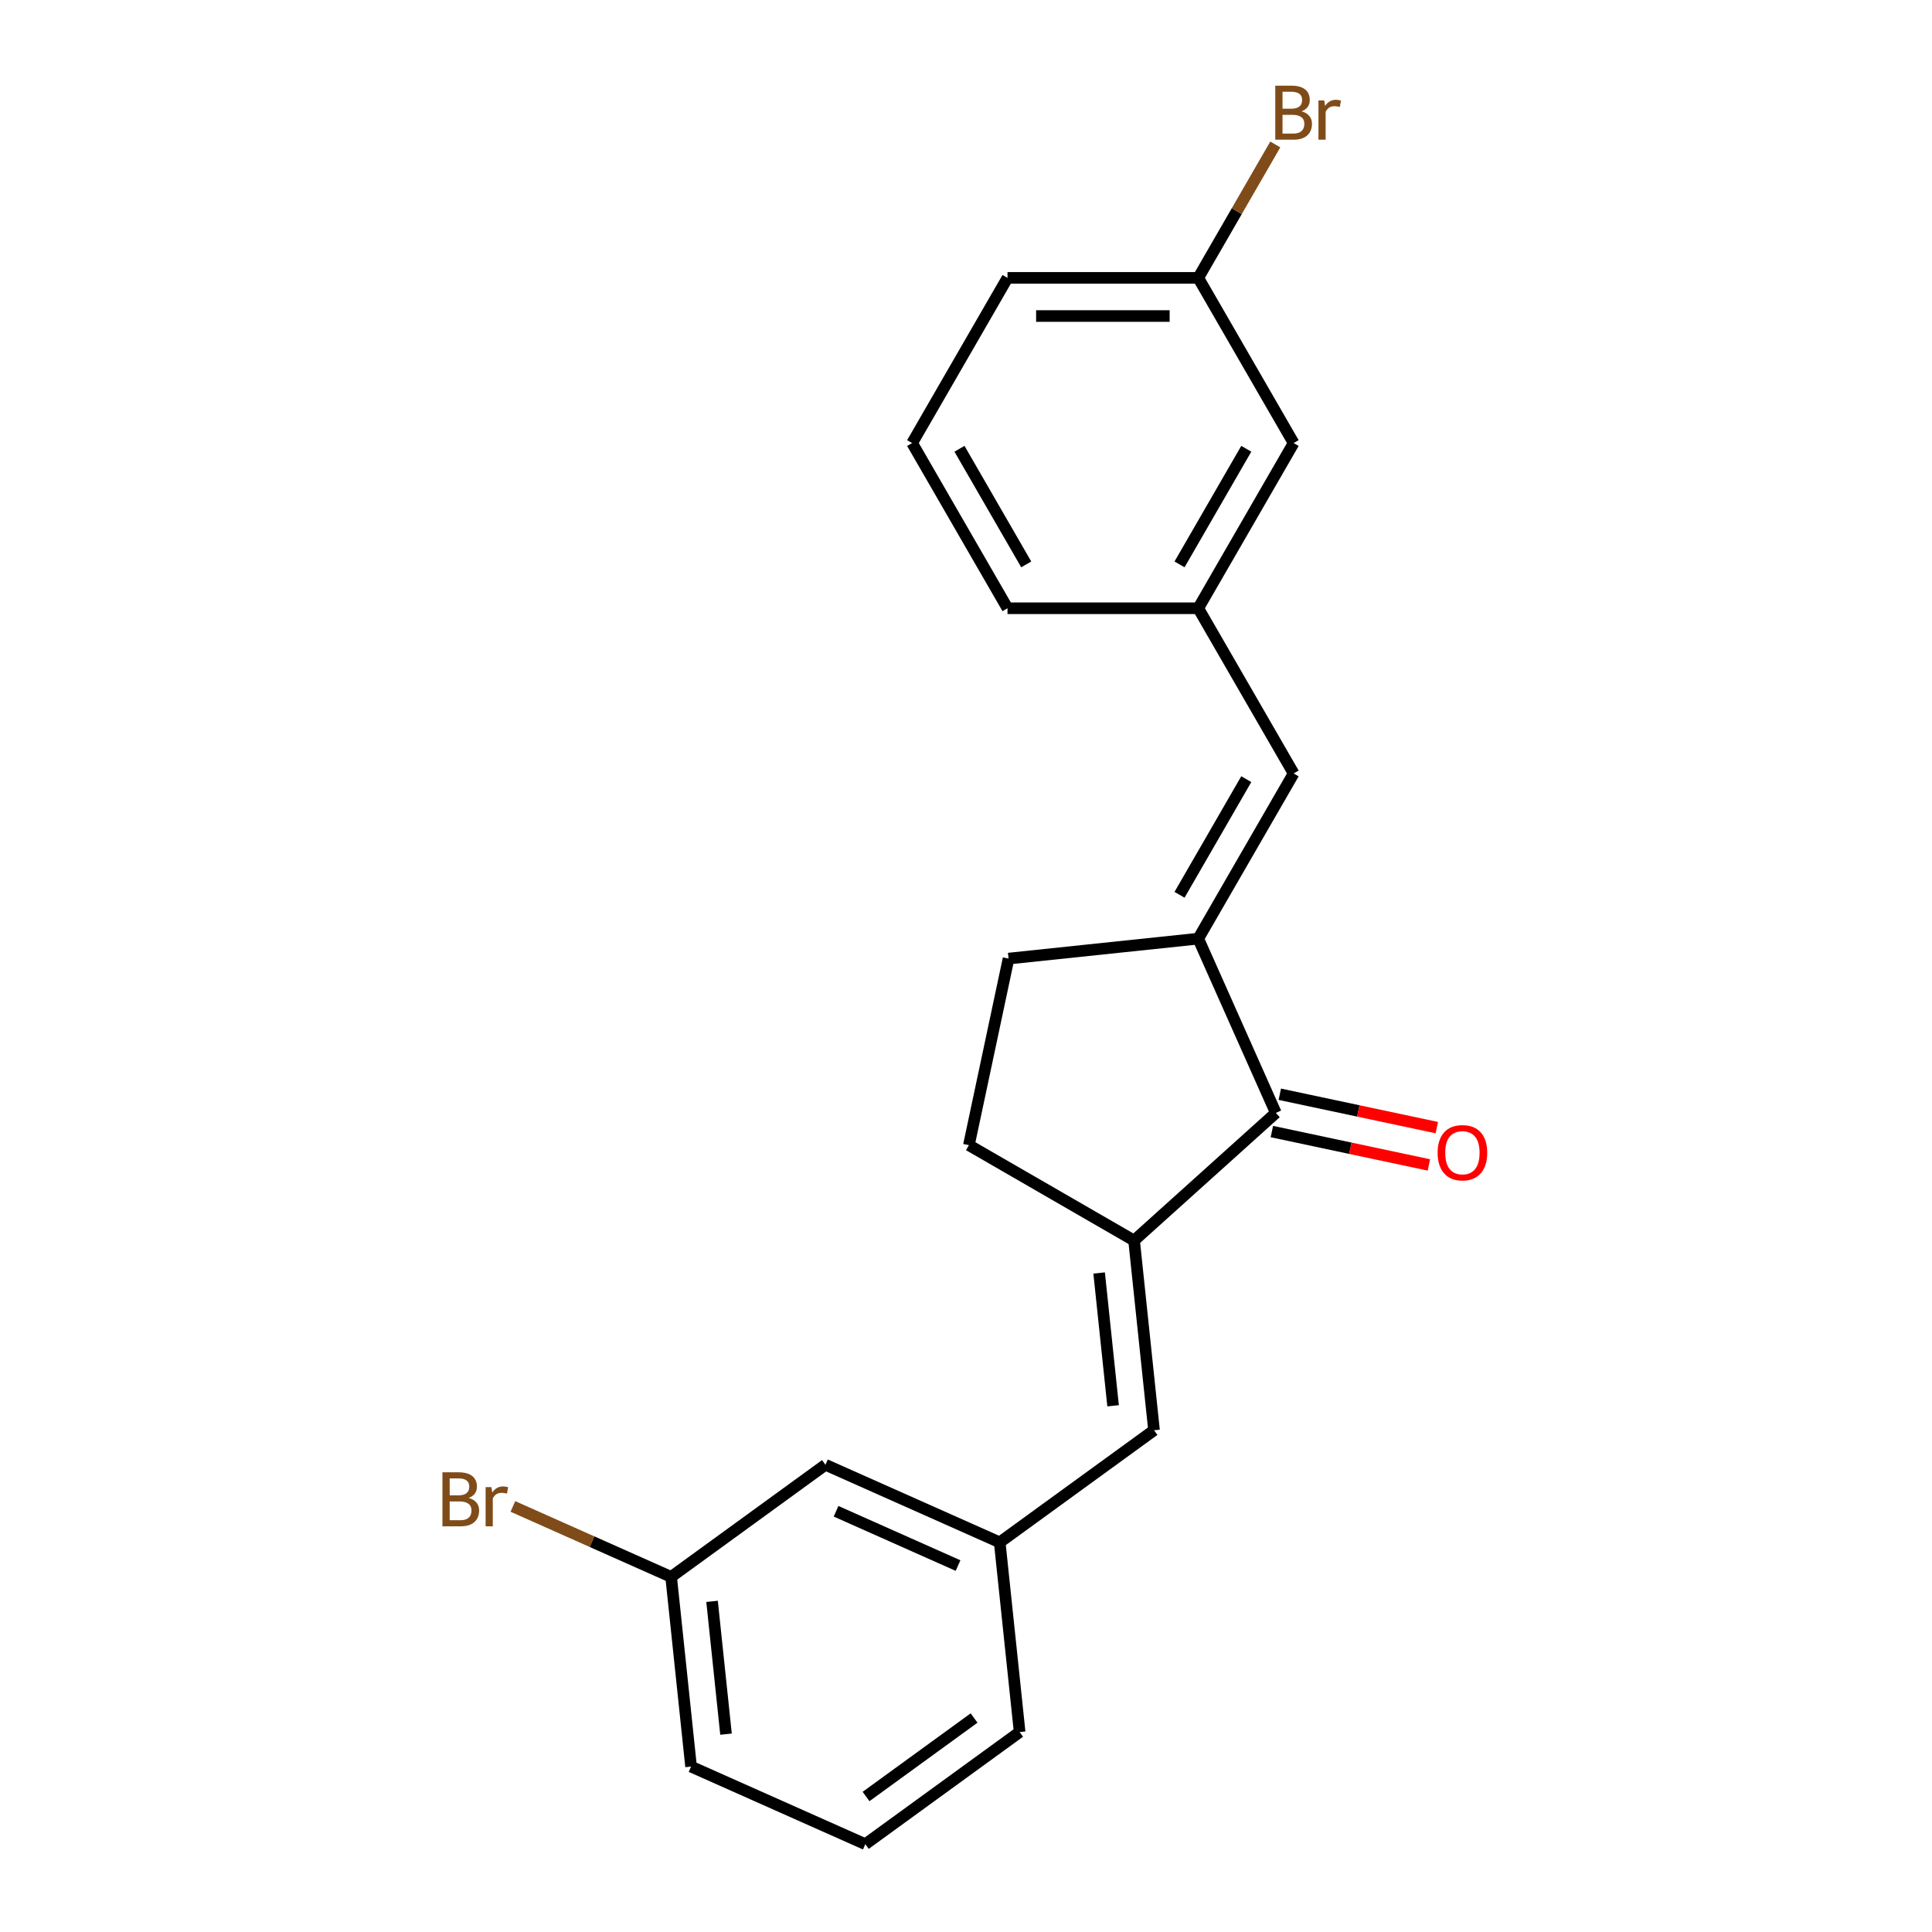 <?xml version='1.0' encoding='iso-8859-1'?>
<svg version='1.1' baseProfile='full'
              xmlns='http://www.w3.org/2000/svg'
                      xmlns:rdkit='http://www.rdkit.org/xml'
                      xmlns:xlink='http://www.w3.org/1999/xlink'
                  xml:space='preserve'
width='1000px' height='1000px' viewBox='0 0 1000 1000'>
<!-- END OF HEADER -->
<rect style='opacity:1.0;fill:#FFFFFF;stroke:none' width='1000' height='1000' x='0' y='0'> </rect>
<path class='bond-1' d='M 587,642.101 L 660.371,576.037' style='fill:none;fill-rule:evenodd;stroke:#000000;stroke-width:6px;stroke-linecap:butt;stroke-linejoin:miter;stroke-opacity:1' />
<path class='bond-3' d='M 587,642.101 L 597.32,740.29' style='fill:none;fill-rule:evenodd;stroke:#000000;stroke-width:6px;stroke-linecap:butt;stroke-linejoin:miter;stroke-opacity:1' />
<path class='bond-3' d='M 568.91,658.893 L 576.134,727.626' style='fill:none;fill-rule:evenodd;stroke:#000000;stroke-width:6px;stroke-linecap:butt;stroke-linejoin:miter;stroke-opacity:1' />
<path class='bond-4' d='M 587,642.101 L 501.496,592.735' style='fill:none;fill-rule:evenodd;stroke:#000000;stroke-width:6px;stroke-linecap:butt;stroke-linejoin:miter;stroke-opacity:1' />
<path class='bond-0' d='M 620.214,485.842 L 660.371,576.037' style='fill:none;fill-rule:evenodd;stroke:#000000;stroke-width:6px;stroke-linecap:butt;stroke-linejoin:miter;stroke-opacity:1' />
<path class='bond-2' d='M 620.214,485.842 L 669.579,400.338' style='fill:none;fill-rule:evenodd;stroke:#000000;stroke-width:6px;stroke-linecap:butt;stroke-linejoin:miter;stroke-opacity:1' />
<path class='bond-2' d='M 610.518,463.143 L 645.074,403.291' style='fill:none;fill-rule:evenodd;stroke:#000000;stroke-width:6px;stroke-linecap:butt;stroke-linejoin:miter;stroke-opacity:1' />
<path class='bond-21' d='M 620.214,485.842 L 522.024,496.162' style='fill:none;fill-rule:evenodd;stroke:#000000;stroke-width:6px;stroke-linecap:butt;stroke-linejoin:miter;stroke-opacity:1' />
<path class='bond-6' d='M 658.318,585.694 L 698.953,594.331' style='fill:none;fill-rule:evenodd;stroke:#000000;stroke-width:6px;stroke-linecap:butt;stroke-linejoin:miter;stroke-opacity:1' />
<path class='bond-6' d='M 698.953,594.331 L 739.588,602.969' style='fill:none;fill-rule:evenodd;stroke:#FF0000;stroke-width:6px;stroke-linecap:butt;stroke-linejoin:miter;stroke-opacity:1' />
<path class='bond-6' d='M 662.424,566.379 L 703.059,575.017' style='fill:none;fill-rule:evenodd;stroke:#000000;stroke-width:6px;stroke-linecap:butt;stroke-linejoin:miter;stroke-opacity:1' />
<path class='bond-6' d='M 703.059,575.017 L 743.694,583.654' style='fill:none;fill-rule:evenodd;stroke:#FF0000;stroke-width:6px;stroke-linecap:butt;stroke-linejoin:miter;stroke-opacity:1' />
<path class='bond-8' d='M 669.579,400.338 L 620.214,314.835' style='fill:none;fill-rule:evenodd;stroke:#000000;stroke-width:6px;stroke-linecap:butt;stroke-linejoin:miter;stroke-opacity:1' />
<path class='bond-7' d='M 597.32,740.29 L 517.445,798.323' style='fill:none;fill-rule:evenodd;stroke:#000000;stroke-width:6px;stroke-linecap:butt;stroke-linejoin:miter;stroke-opacity:1' />
<path class='bond-5' d='M 501.496,592.735 L 522.024,496.162' style='fill:none;fill-rule:evenodd;stroke:#000000;stroke-width:6px;stroke-linecap:butt;stroke-linejoin:miter;stroke-opacity:1' />
<path class='bond-10' d='M 517.445,798.323 L 427.25,758.166' style='fill:none;fill-rule:evenodd;stroke:#000000;stroke-width:6px;stroke-linecap:butt;stroke-linejoin:miter;stroke-opacity:1' />
<path class='bond-10' d='M 495.884,810.338 L 432.748,782.228' style='fill:none;fill-rule:evenodd;stroke:#000000;stroke-width:6px;stroke-linecap:butt;stroke-linejoin:miter;stroke-opacity:1' />
<path class='bond-17' d='M 517.445,798.323 L 527.765,896.513' style='fill:none;fill-rule:evenodd;stroke:#000000;stroke-width:6px;stroke-linecap:butt;stroke-linejoin:miter;stroke-opacity:1' />
<path class='bond-9' d='M 620.214,314.835 L 669.579,229.331' style='fill:none;fill-rule:evenodd;stroke:#000000;stroke-width:6px;stroke-linecap:butt;stroke-linejoin:miter;stroke-opacity:1' />
<path class='bond-9' d='M 610.518,292.136 L 645.074,232.284' style='fill:none;fill-rule:evenodd;stroke:#000000;stroke-width:6px;stroke-linecap:butt;stroke-linejoin:miter;stroke-opacity:1' />
<path class='bond-18' d='M 620.214,314.835 L 521.483,314.835' style='fill:none;fill-rule:evenodd;stroke:#000000;stroke-width:6px;stroke-linecap:butt;stroke-linejoin:miter;stroke-opacity:1' />
<path class='bond-12' d='M 669.579,229.331 L 620.214,143.828' style='fill:none;fill-rule:evenodd;stroke:#000000;stroke-width:6px;stroke-linecap:butt;stroke-linejoin:miter;stroke-opacity:1' />
<path class='bond-11' d='M 427.25,758.166 L 347.375,816.198' style='fill:none;fill-rule:evenodd;stroke:#000000;stroke-width:6px;stroke-linecap:butt;stroke-linejoin:miter;stroke-opacity:1' />
<path class='bond-13' d='M 347.375,816.198 L 306.424,797.966' style='fill:none;fill-rule:evenodd;stroke:#000000;stroke-width:6px;stroke-linecap:butt;stroke-linejoin:miter;stroke-opacity:1' />
<path class='bond-13' d='M 306.424,797.966 L 265.473,779.733' style='fill:none;fill-rule:evenodd;stroke:#7F4C19;stroke-width:6px;stroke-linecap:butt;stroke-linejoin:miter;stroke-opacity:1' />
<path class='bond-22' d='M 347.375,816.198 L 357.695,914.388' style='fill:none;fill-rule:evenodd;stroke:#000000;stroke-width:6px;stroke-linecap:butt;stroke-linejoin:miter;stroke-opacity:1' />
<path class='bond-22' d='M 368.561,828.863 L 375.785,897.595' style='fill:none;fill-rule:evenodd;stroke:#000000;stroke-width:6px;stroke-linecap:butt;stroke-linejoin:miter;stroke-opacity:1' />
<path class='bond-14' d='M 620.214,143.828 L 640.148,109.301' style='fill:none;fill-rule:evenodd;stroke:#000000;stroke-width:6px;stroke-linecap:butt;stroke-linejoin:miter;stroke-opacity:1' />
<path class='bond-14' d='M 640.148,109.301 L 660.083,74.773' style='fill:none;fill-rule:evenodd;stroke:#7F4C19;stroke-width:6px;stroke-linecap:butt;stroke-linejoin:miter;stroke-opacity:1' />
<path class='bond-23' d='M 620.214,143.828 L 521.483,143.828' style='fill:none;fill-rule:evenodd;stroke:#000000;stroke-width:6px;stroke-linecap:butt;stroke-linejoin:miter;stroke-opacity:1' />
<path class='bond-23' d='M 605.404,163.574 L 536.293,163.574' style='fill:none;fill-rule:evenodd;stroke:#000000;stroke-width:6px;stroke-linecap:butt;stroke-linejoin:miter;stroke-opacity:1' />
<path class='bond-15' d='M 472.117,229.331 L 521.483,314.835' style='fill:none;fill-rule:evenodd;stroke:#000000;stroke-width:6px;stroke-linecap:butt;stroke-linejoin:miter;stroke-opacity:1' />
<path class='bond-15' d='M 496.623,232.284 L 531.179,292.136' style='fill:none;fill-rule:evenodd;stroke:#000000;stroke-width:6px;stroke-linecap:butt;stroke-linejoin:miter;stroke-opacity:1' />
<path class='bond-19' d='M 472.117,229.331 L 521.483,143.828' style='fill:none;fill-rule:evenodd;stroke:#000000;stroke-width:6px;stroke-linecap:butt;stroke-linejoin:miter;stroke-opacity:1' />
<path class='bond-16' d='M 447.89,954.545 L 527.765,896.513' style='fill:none;fill-rule:evenodd;stroke:#000000;stroke-width:6px;stroke-linecap:butt;stroke-linejoin:miter;stroke-opacity:1' />
<path class='bond-16' d='M 448.265,929.866 L 504.178,889.243' style='fill:none;fill-rule:evenodd;stroke:#000000;stroke-width:6px;stroke-linecap:butt;stroke-linejoin:miter;stroke-opacity:1' />
<path class='bond-20' d='M 447.89,954.545 L 357.695,914.388' style='fill:none;fill-rule:evenodd;stroke:#000000;stroke-width:6px;stroke-linecap:butt;stroke-linejoin:miter;stroke-opacity:1' />
<path  class='atom-7' d='M 744.109 596.643
Q 744.109 589.929, 747.427 586.178
Q 750.744 582.426, 756.944 582.426
Q 763.145 582.426, 766.462 586.178
Q 769.779 589.929, 769.779 596.643
Q 769.779 603.436, 766.423 607.306
Q 763.066 611.137, 756.944 611.137
Q 750.784 611.137, 747.427 607.306
Q 744.109 603.475, 744.109 596.643
M 756.944 607.977
Q 761.21 607.977, 763.5 605.134
Q 765.83 602.251, 765.83 596.643
Q 765.83 591.154, 763.5 588.389
Q 761.21 585.585, 756.944 585.585
Q 752.679 585.585, 750.349 588.35
Q 748.059 591.114, 748.059 596.643
Q 748.059 602.29, 750.349 605.134
Q 752.679 607.977, 756.944 607.977
' fill='#FF0000'/>
<path  class='atom-14' d='M 242.588 775.33
Q 245.273 776.08, 246.616 777.739
Q 247.998 779.358, 247.998 781.767
Q 247.998 785.637, 245.51 787.849
Q 243.062 790.021, 238.401 790.021
L 229.002 790.021
L 229.002 762.06
L 237.256 762.06
Q 242.035 762.06, 244.444 763.995
Q 246.853 765.931, 246.853 769.485
Q 246.853 773.711, 242.588 775.33
M 232.754 765.22
L 232.754 773.987
L 237.256 773.987
Q 240.021 773.987, 241.442 772.881
Q 242.904 771.736, 242.904 769.485
Q 242.904 765.22, 237.256 765.22
L 232.754 765.22
M 238.401 786.862
Q 241.126 786.862, 242.588 785.558
Q 244.049 784.255, 244.049 781.767
Q 244.049 779.476, 242.43 778.331
Q 240.85 777.146, 237.809 777.146
L 232.754 777.146
L 232.754 786.862
L 238.401 786.862
' fill='#7F4C19'/>
<path  class='atom-14' d='M 254.356 769.722
L 254.791 772.526
Q 256.923 769.366, 260.399 769.366
Q 261.504 769.366, 263.005 769.761
L 262.413 773.079
Q 260.715 772.684, 259.767 772.684
Q 258.108 772.684, 257.002 773.355
Q 255.936 773.987, 255.067 775.527
L 255.067 790.021
L 251.355 790.021
L 251.355 769.722
L 254.356 769.722
' fill='#7F4C19'/>
<path  class='atom-15' d='M 673.667 57.614
Q 676.352 58.364, 677.695 60.023
Q 679.077 61.642, 679.077 64.051
Q 679.077 67.921, 676.589 70.133
Q 674.14 72.305, 669.48 72.305
L 660.081 72.305
L 660.081 44.344
L 668.335 44.344
Q 673.114 44.344, 675.523 46.28
Q 677.932 48.215, 677.932 51.769
Q 677.932 55.995, 673.667 57.614
M 663.833 47.504
L 663.833 56.271
L 668.335 56.271
Q 671.1 56.271, 672.521 55.165
Q 673.982 54.02, 673.982 51.769
Q 673.982 47.504, 668.335 47.504
L 663.833 47.504
M 669.48 69.146
Q 672.205 69.146, 673.667 67.842
Q 675.128 66.539, 675.128 64.051
Q 675.128 61.761, 673.509 60.615
Q 671.929 59.431, 668.888 59.431
L 663.833 59.431
L 663.833 69.146
L 669.48 69.146
' fill='#7F4C19'/>
<path  class='atom-15' d='M 685.435 52.006
L 685.87 54.81
Q 688.002 51.651, 691.478 51.651
Q 692.583 51.651, 694.084 52.045
L 693.492 55.363
Q 691.794 54.968, 690.846 54.968
Q 689.187 54.968, 688.081 55.639
Q 687.015 56.271, 686.146 57.811
L 686.146 72.305
L 682.434 72.305
L 682.434 52.006
L 685.435 52.006
' fill='#7F4C19'/>
</svg>
